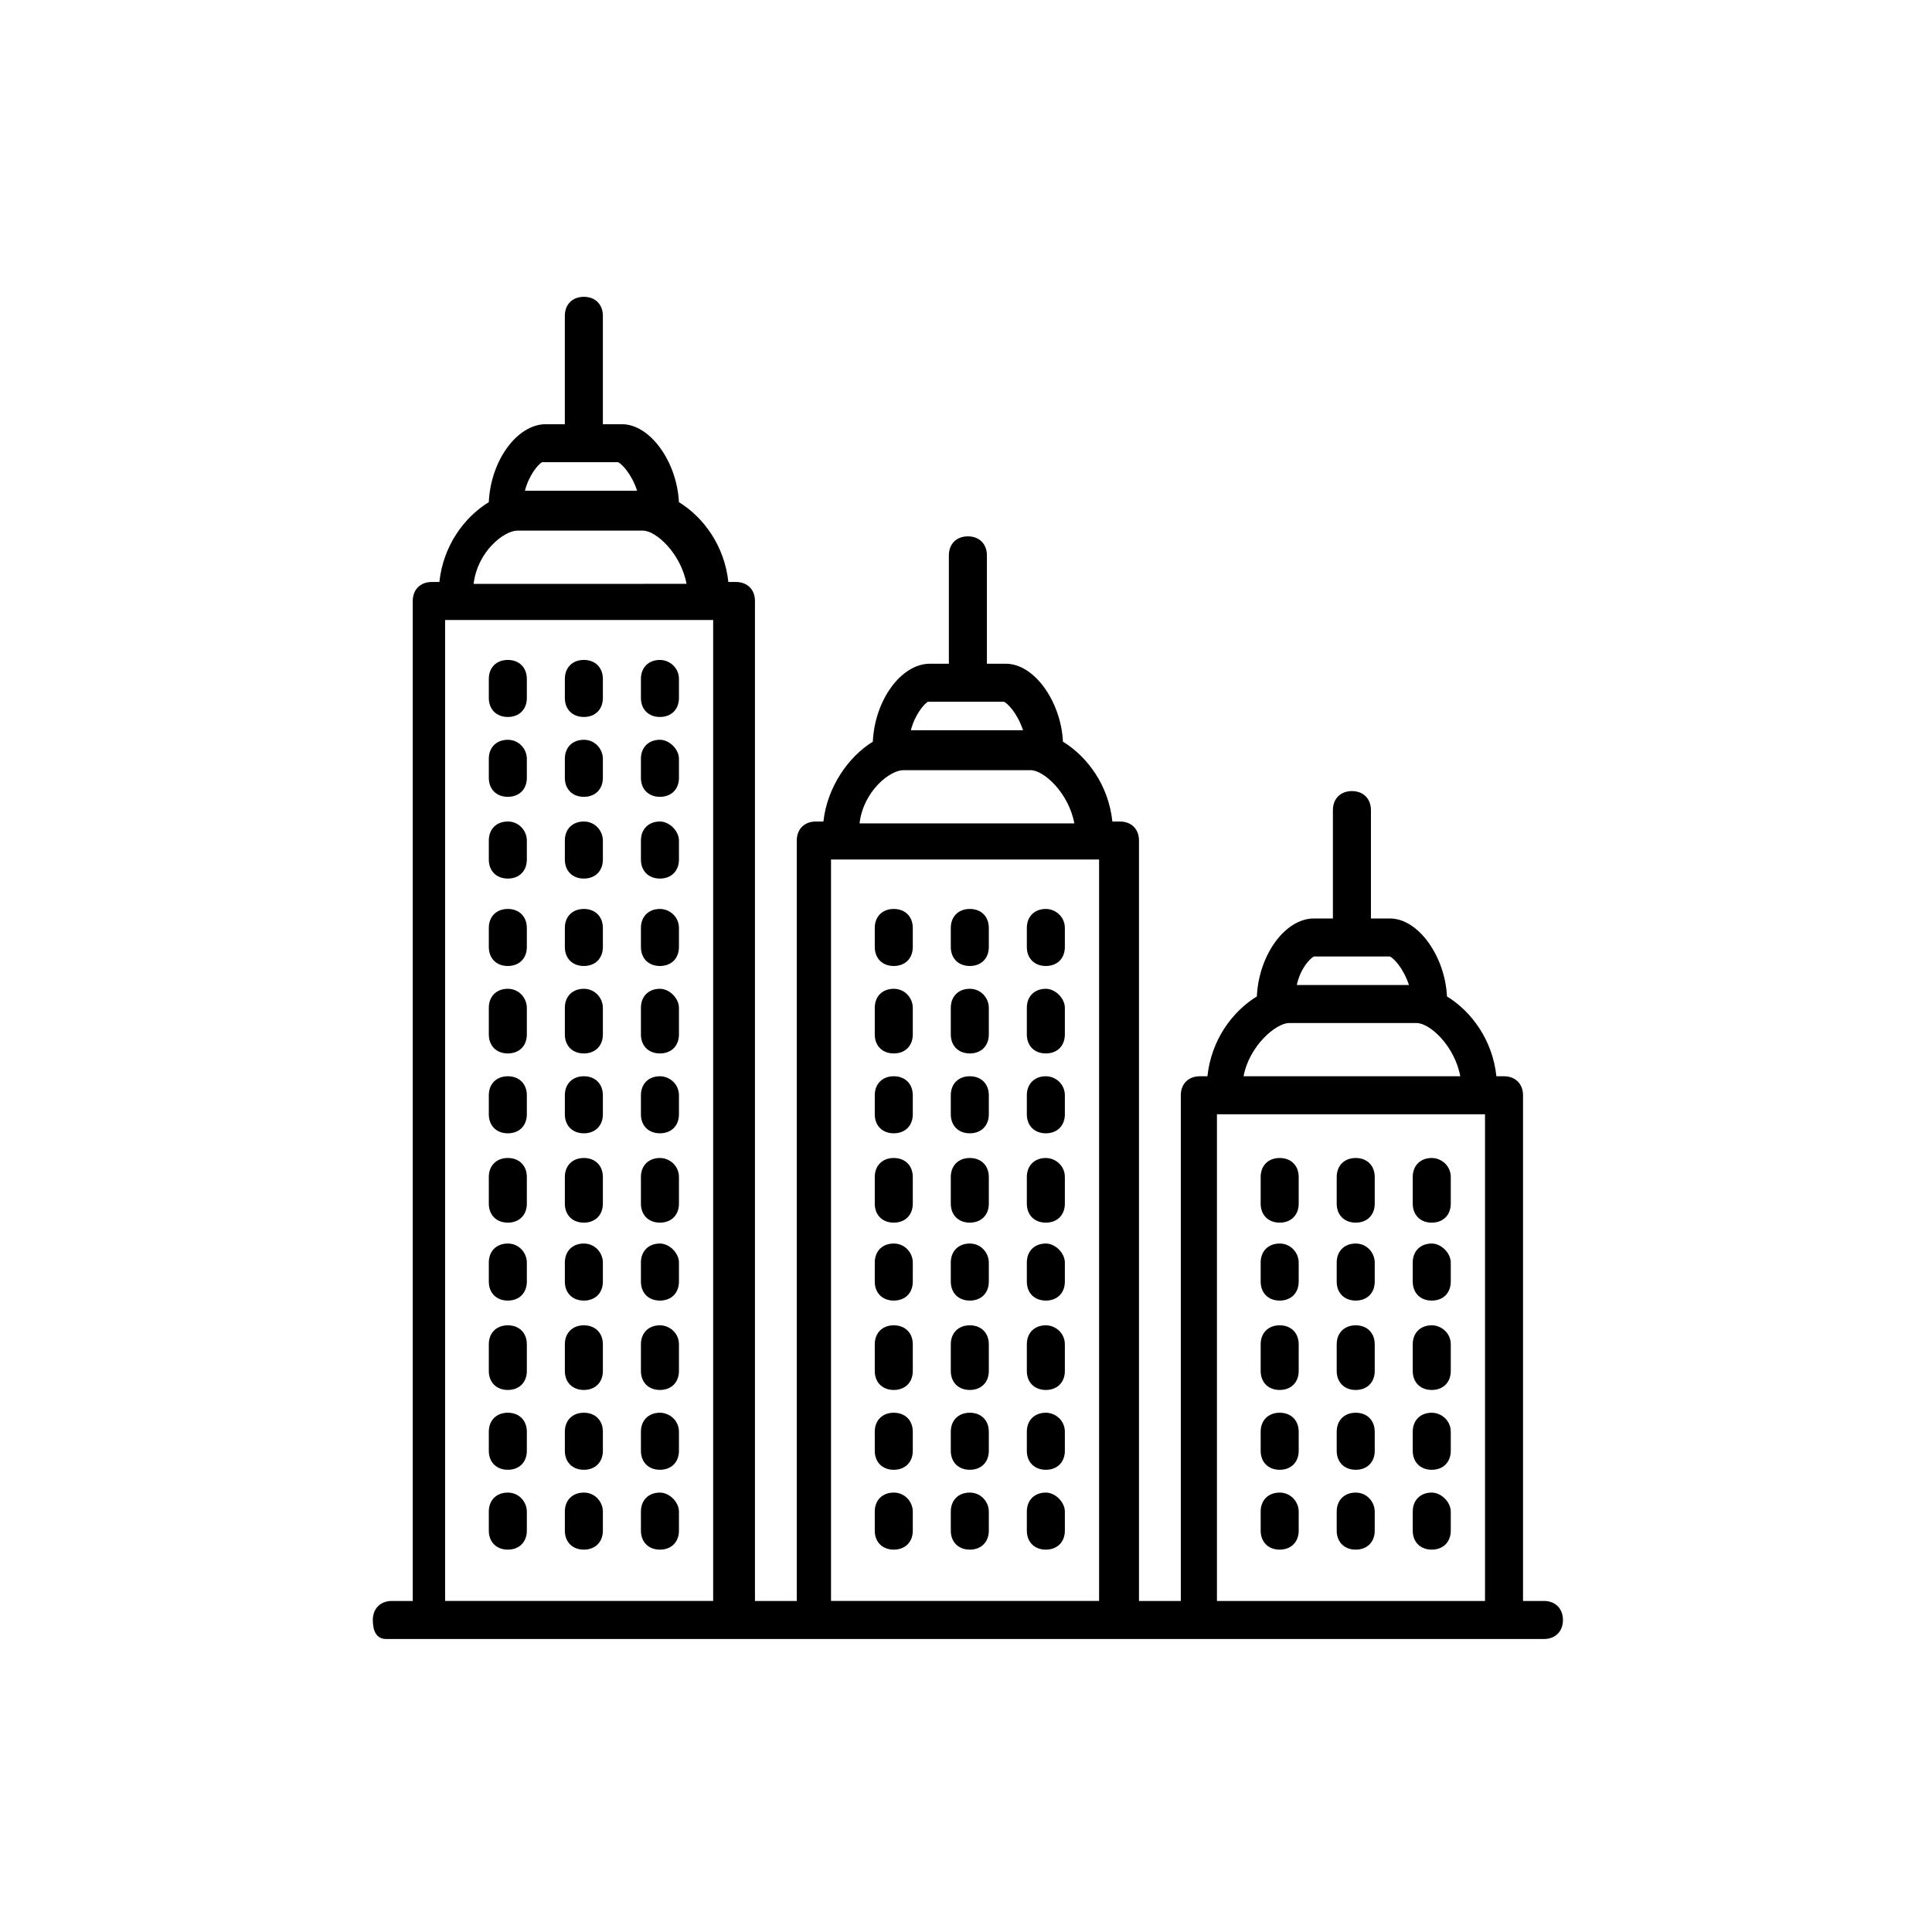 <?xml version="1.0" encoding="UTF-8"?>
<!-- Uploaded to: SVG Repo, www.svgrepo.com, Generator: SVG Repo Mixer Tools -->
<svg fill="#000000" width="800px" height="800px" version="1.1" viewBox="144 144 512 512" xmlns="http://www.w3.org/2000/svg">
 <g>
  <path d="m278.58 318.89c-3.023 0-5.039 2.016-5.039 5.039v5.039c0 3.023 2.016 5.039 5.039 5.039 3.023 0 5.039-2.016 5.039-5.039v-5.039c-0.004-3.023-2.019-5.039-5.039-5.039z"/>
  <path d="m298.73 318.89c-3.023 0-5.039 2.016-5.039 5.039v5.039c0 3.023 2.016 5.039 5.039 5.039s5.039-2.016 5.039-5.039v-5.039c-0.004-3.023-2.019-5.039-5.039-5.039z"/>
  <path d="m318.89 318.89c-3.023 0-5.039 2.016-5.039 5.039v5.039c0 3.023 2.016 5.039 5.039 5.039 3.023 0 5.039-2.016 5.039-5.039v-5.039c-0.004-3.023-2.523-5.039-5.039-5.039z"/>
  <path d="m278.58 340.05c-3.023 0-5.039 2.016-5.039 5.039v5.039c0 3.023 2.016 5.039 5.039 5.039 3.023 0 5.039-2.016 5.039-5.039v-5.039c-0.004-2.523-2.019-5.039-5.039-5.039z"/>
  <path d="m298.73 340.05c-3.023 0-5.039 2.016-5.039 5.039v5.039c0 3.023 2.016 5.039 5.039 5.039s5.039-2.016 5.039-5.039v-5.039c-0.004-2.523-2.019-5.039-5.039-5.039z"/>
  <path d="m318.89 340.05c-3.023 0-5.039 2.016-5.039 5.039v5.039c0 3.023 2.016 5.039 5.039 5.039 3.023 0 5.039-2.016 5.039-5.039v-5.039c-0.004-2.523-2.523-5.039-5.039-5.039z"/>
  <path d="m278.58 361.71c-3.023 0-5.039 2.016-5.039 5.039v5.039c0 3.023 2.016 5.039 5.039 5.039 3.023 0 5.039-2.016 5.039-5.039v-5.039c-0.004-2.523-2.019-5.039-5.039-5.039z"/>
  <path d="m298.73 361.71c-3.023 0-5.039 2.016-5.039 5.039v5.039c0 3.023 2.016 5.039 5.039 5.039s5.039-2.016 5.039-5.039v-5.039c-0.004-2.523-2.019-5.039-5.039-5.039z"/>
  <path d="m318.89 361.71c-3.023 0-5.039 2.016-5.039 5.039v5.039c0 3.023 2.016 5.039 5.039 5.039 3.023 0 5.039-2.016 5.039-5.039v-5.039c-0.004-2.523-2.523-5.039-5.039-5.039z"/>
  <path d="m278.58 384.88c-3.023 0-5.039 2.016-5.039 5.039v5.039c0 3.023 2.016 5.039 5.039 5.039 3.023 0 5.039-2.016 5.039-5.039v-5.039c-0.004-3.023-2.019-5.039-5.039-5.039z"/>
  <path d="m298.73 384.88c-3.023 0-5.039 2.016-5.039 5.039v5.039c0 3.023 2.016 5.039 5.039 5.039s5.039-2.016 5.039-5.039v-5.039c-0.004-3.023-2.019-5.039-5.039-5.039z"/>
  <path d="m318.89 384.88c-3.023 0-5.039 2.016-5.039 5.039v5.039c0 3.023 2.016 5.039 5.039 5.039 3.023 0 5.039-2.016 5.039-5.039v-5.039c-0.004-3.023-2.523-5.039-5.039-5.039z"/>
  <path d="m278.58 406.04c-3.023 0-5.039 2.016-5.039 5.039v7.055c0 3.023 2.016 5.039 5.039 5.039 3.023 0 5.039-2.016 5.039-5.039v-7.055c-0.004-2.519-2.019-5.039-5.039-5.039z"/>
  <path d="m298.73 406.04c-3.023 0-5.039 2.016-5.039 5.039v7.055c0 3.023 2.016 5.039 5.039 5.039s5.039-2.016 5.039-5.039v-7.055c-0.004-2.519-2.019-5.039-5.039-5.039z"/>
  <path d="m318.89 406.04c-3.023 0-5.039 2.016-5.039 5.039v7.055c0 3.023 2.016 5.039 5.039 5.039 3.023 0 5.039-2.016 5.039-5.039v-7.055c-0.004-2.519-2.523-5.039-5.039-5.039z"/>
  <path d="m278.58 429.22c-3.023 0-5.039 2.016-5.039 5.039v5.039c0 3.023 2.016 5.039 5.039 5.039 3.023 0 5.039-2.016 5.039-5.039v-5.039c-0.004-3.023-2.019-5.039-5.039-5.039z"/>
  <path d="m298.73 429.22c-3.023 0-5.039 2.016-5.039 5.039v5.039c0 3.023 2.016 5.039 5.039 5.039s5.039-2.016 5.039-5.039v-5.039c-0.004-3.023-2.019-5.039-5.039-5.039z"/>
  <path d="m318.89 429.22c-3.023 0-5.039 2.016-5.039 5.039v5.039c0 3.023 2.016 5.039 5.039 5.039 3.023 0 5.039-2.016 5.039-5.039v-5.039c-0.004-3.023-2.523-5.039-5.039-5.039z"/>
  <path d="m278.58 450.88c-3.023 0-5.039 2.016-5.039 5.039v7.055c0 3.023 2.016 5.039 5.039 5.039 3.023 0 5.039-2.016 5.039-5.039v-7.055c-0.004-3.023-2.019-5.039-5.039-5.039z"/>
  <path d="m298.73 450.88c-3.023 0-5.039 2.016-5.039 5.039v7.055c0 3.023 2.016 5.039 5.039 5.039s5.039-2.016 5.039-5.039v-7.055c-0.004-3.023-2.019-5.039-5.039-5.039z"/>
  <path d="m318.89 450.88c-3.023 0-5.039 2.016-5.039 5.039v7.055c0 3.023 2.016 5.039 5.039 5.039 3.023 0 5.039-2.016 5.039-5.039v-7.055c-0.004-3.023-2.523-5.039-5.039-5.039z"/>
  <path d="m278.58 473.55c-3.023 0-5.039 2.016-5.039 5.039v5.039c0 3.023 2.016 5.039 5.039 5.039 3.023 0 5.039-2.016 5.039-5.039v-5.039c-0.004-2.519-2.019-5.039-5.039-5.039z"/>
  <path d="m298.73 473.55c-3.023 0-5.039 2.016-5.039 5.039v5.039c0 3.023 2.016 5.039 5.039 5.039s5.039-2.016 5.039-5.039v-5.039c-0.004-2.519-2.019-5.039-5.039-5.039z"/>
  <path d="m318.89 473.55c-3.023 0-5.039 2.016-5.039 5.039v5.039c0 3.023 2.016 5.039 5.039 5.039 3.023 0 5.039-2.016 5.039-5.039v-5.039c-0.004-2.519-2.523-5.039-5.039-5.039z"/>
  <path d="m278.58 495.22c-3.023 0-5.039 2.016-5.039 5.039v7.055c0 3.023 2.016 5.039 5.039 5.039 3.023 0 5.039-2.016 5.039-5.039v-7.055c-0.004-3.023-2.019-5.039-5.039-5.039z"/>
  <path d="m298.73 495.22c-3.023 0-5.039 2.016-5.039 5.039v7.055c0 3.023 2.016 5.039 5.039 5.039s5.039-2.016 5.039-5.039v-7.055c-0.004-3.023-2.019-5.039-5.039-5.039z"/>
  <path d="m318.89 495.22c-3.023 0-5.039 2.016-5.039 5.039v7.055c0 3.023 2.016 5.039 5.039 5.039 3.023 0 5.039-2.016 5.039-5.039v-7.055c-0.004-3.023-2.523-5.039-5.039-5.039z"/>
  <path d="m278.58 518.39c-3.023 0-5.039 2.016-5.039 5.039v5.039c0 3.023 2.016 5.039 5.039 5.039 3.023 0 5.039-2.016 5.039-5.039v-5.039c-0.004-3.023-2.019-5.039-5.039-5.039z"/>
  <path d="m298.73 518.39c-3.023 0-5.039 2.016-5.039 5.039v5.039c0 3.023 2.016 5.039 5.039 5.039s5.039-2.016 5.039-5.039v-5.039c-0.004-3.023-2.019-5.039-5.039-5.039z"/>
  <path d="m318.89 518.39c-3.023 0-5.039 2.016-5.039 5.039v5.039c0 3.023 2.016 5.039 5.039 5.039 3.023 0 5.039-2.016 5.039-5.039v-5.039c-0.004-3.023-2.523-5.039-5.039-5.039z"/>
  <path d="m278.58 539.55c-3.023 0-5.039 2.016-5.039 5.039v5.039c0 3.023 2.016 5.039 5.039 5.039 3.023 0 5.039-2.016 5.039-5.039v-5.039c-0.004-2.519-2.019-5.039-5.039-5.039z"/>
  <path d="m298.73 539.55c-3.023 0-5.039 2.016-5.039 5.039v5.039c0 3.023 2.016 5.039 5.039 5.039s5.039-2.016 5.039-5.039v-5.039c-0.004-2.519-2.019-5.039-5.039-5.039z"/>
  <path d="m318.89 539.55c-3.023 0-5.039 2.016-5.039 5.039v5.039c0 3.023 2.016 5.039 5.039 5.039 3.023 0 5.039-2.016 5.039-5.039v-5.039c-0.004-2.519-2.523-5.039-5.039-5.039z"/>
  <path d="m246.34 578.35h306.82c3.023 0 5.039-2.016 5.039-5.039 0-3.023-2.016-5.039-5.039-5.039h-5.543v-134.01c0-3.023-2.016-5.039-5.039-5.039h-2.016c-1.008-9.574-6.551-17.129-13.098-21.16-0.504-10.578-7.559-20.656-15.113-20.656h-5.039v-28.719c0-3.023-2.016-5.039-5.039-5.039-3.023 0-5.039 2.016-5.039 5.039v28.719h-5.039c-7.559 0-14.609 9.574-15.113 20.656-6.551 4.031-12.09 11.586-13.098 21.16h-2.016c-3.023 0-5.039 2.016-5.039 5.039v134.01h-11.082v-201.52c0-3.023-2.016-5.039-5.039-5.039h-2.016c-1.008-9.574-6.551-17.129-13.098-21.16-0.504-10.578-7.559-20.656-15.113-20.656h-5.039v-28.719c0-3.023-2.016-5.039-5.039-5.039s-5.039 2.016-5.039 5.039v28.719h-5.039c-7.559 0-14.609 9.574-15.113 20.656-6.551 4.031-12.09 12.09-13.098 21.16h-2.016c-3.023 0-5.039 2.016-5.039 5.039v201.52h-11.082v-265c0-3.023-2.016-5.039-5.039-5.039h-2.016c-1.008-9.574-6.551-17.129-13.098-21.16-0.504-10.578-7.559-20.656-15.113-20.656h-5.039v-28.719c0-3.023-2.016-5.039-5.039-5.039-3.023 0-5.039 2.016-5.039 5.039v28.719h-5.039c-7.559 0-14.609 9.574-15.113 20.656-6.551 4.031-12.09 11.586-13.098 21.16h-2.016c-3.023 0-5.039 2.016-5.039 5.039v265h-5.543c-3.023 0-5.039 2.016-5.039 5.039 0.004 3.023 1.012 5.039 3.531 5.039zm245.86-180.87h20.152c1.008 0.504 3.527 3.023 5.039 7.559h-29.727c1.008-4.535 3.527-7.055 4.535-7.559zm-6.551 17.633h33.754c3.527 0 10.078 6.047 11.586 14.105h-57.43c1.512-8.059 8.566-14.105 12.09-14.105zm-19.145 24.184h71.039v128.98l-71.039-0.004zm-76.578-109.33h20.152c1.008 0.504 3.527 3.023 5.039 7.559h-29.727c1.008-4.031 3.527-7.055 4.535-7.559zm-6.551 18.137h33.754c3.527 0 10.078 6.047 11.586 14.105h-56.926c1.008-8.562 8.062-14.105 11.586-14.105zm-19.145 23.68h71.039v196.48h-71.039zm-76.578-105.3h20.152c1.008 0.504 3.527 3.023 5.039 7.559h-29.727c1.008-4.031 3.527-7.055 4.535-7.559zm-6.551 18.137h33.254c3.527 0 10.078 6.047 11.586 14.105l-56.426 0.004c1.008-8.566 8.062-14.109 11.586-14.109zm-19.145 23.68h71.039v259.96h-71.039z"/>
  <path d="m380.86 384.88c-3.023 0-5.039 2.016-5.039 5.039v5.039c0 3.023 2.016 5.039 5.039 5.039 3.023 0 5.039-2.016 5.039-5.039v-5.039c-0.004-3.023-2.019-5.039-5.039-5.039z"/>
  <path d="m401.01 384.88c-3.023 0-5.039 2.016-5.039 5.039v5.039c0 3.023 2.016 5.039 5.039 5.039 3.023 0 5.039-2.016 5.039-5.039v-5.039c-0.004-3.023-2.019-5.039-5.039-5.039z"/>
  <path d="m421.16 384.88c-3.023 0-5.039 2.016-5.039 5.039v5.039c0 3.023 2.016 5.039 5.039 5.039 3.023 0 5.039-2.016 5.039-5.039v-5.039c-0.004-3.023-2.523-5.039-5.039-5.039z"/>
  <path d="m380.86 406.04c-3.023 0-5.039 2.016-5.039 5.039v7.055c0 3.023 2.016 5.039 5.039 5.039 3.023 0 5.039-2.016 5.039-5.039v-7.055c-0.004-2.519-2.019-5.039-5.039-5.039z"/>
  <path d="m401.01 406.04c-3.023 0-5.039 2.016-5.039 5.039v7.055c0 3.023 2.016 5.039 5.039 5.039 3.023 0 5.039-2.016 5.039-5.039v-7.055c-0.004-2.519-2.019-5.039-5.039-5.039z"/>
  <path d="m421.16 406.04c-3.023 0-5.039 2.016-5.039 5.039v7.055c0 3.023 2.016 5.039 5.039 5.039 3.023 0 5.039-2.016 5.039-5.039v-7.055c-0.004-2.519-2.523-5.039-5.039-5.039z"/>
  <path d="m380.86 429.22c-3.023 0-5.039 2.016-5.039 5.039v5.039c0 3.023 2.016 5.039 5.039 5.039 3.023 0 5.039-2.016 5.039-5.039v-5.039c-0.004-3.023-2.019-5.039-5.039-5.039z"/>
  <path d="m401.01 429.22c-3.023 0-5.039 2.016-5.039 5.039v5.039c0 3.023 2.016 5.039 5.039 5.039 3.023 0 5.039-2.016 5.039-5.039v-5.039c-0.004-3.023-2.019-5.039-5.039-5.039z"/>
  <path d="m421.16 429.22c-3.023 0-5.039 2.016-5.039 5.039v5.039c0 3.023 2.016 5.039 5.039 5.039 3.023 0 5.039-2.016 5.039-5.039v-5.039c-0.004-3.023-2.523-5.039-5.039-5.039z"/>
  <path d="m380.86 450.88c-3.023 0-5.039 2.016-5.039 5.039v7.055c0 3.023 2.016 5.039 5.039 5.039 3.023 0 5.039-2.016 5.039-5.039v-7.055c-0.004-3.023-2.019-5.039-5.039-5.039z"/>
  <path d="m401.01 450.88c-3.023 0-5.039 2.016-5.039 5.039v7.055c0 3.023 2.016 5.039 5.039 5.039 3.023 0 5.039-2.016 5.039-5.039v-7.055c-0.004-3.023-2.019-5.039-5.039-5.039z"/>
  <path d="m421.16 450.88c-3.023 0-5.039 2.016-5.039 5.039v7.055c0 3.023 2.016 5.039 5.039 5.039 3.023 0 5.039-2.016 5.039-5.039v-7.055c-0.004-3.023-2.523-5.039-5.039-5.039z"/>
  <path d="m380.86 473.55c-3.023 0-5.039 2.016-5.039 5.039v5.039c0 3.023 2.016 5.039 5.039 5.039 3.023 0 5.039-2.016 5.039-5.039v-5.039c-0.004-2.519-2.019-5.039-5.039-5.039z"/>
  <path d="m401.01 473.55c-3.023 0-5.039 2.016-5.039 5.039v5.039c0 3.023 2.016 5.039 5.039 5.039 3.023 0 5.039-2.016 5.039-5.039v-5.039c-0.004-2.519-2.019-5.039-5.039-5.039z"/>
  <path d="m421.16 473.55c-3.023 0-5.039 2.016-5.039 5.039v5.039c0 3.023 2.016 5.039 5.039 5.039 3.023 0 5.039-2.016 5.039-5.039v-5.039c-0.004-2.519-2.523-5.039-5.039-5.039z"/>
  <path d="m380.86 495.22c-3.023 0-5.039 2.016-5.039 5.039v7.055c0 3.023 2.016 5.039 5.039 5.039 3.023 0 5.039-2.016 5.039-5.039v-7.055c-0.004-3.023-2.019-5.039-5.039-5.039z"/>
  <path d="m401.01 495.22c-3.023 0-5.039 2.016-5.039 5.039v7.055c0 3.023 2.016 5.039 5.039 5.039 3.023 0 5.039-2.016 5.039-5.039v-7.055c-0.004-3.023-2.019-5.039-5.039-5.039z"/>
  <path d="m421.16 495.22c-3.023 0-5.039 2.016-5.039 5.039v7.055c0 3.023 2.016 5.039 5.039 5.039 3.023 0 5.039-2.016 5.039-5.039v-7.055c-0.004-3.023-2.523-5.039-5.039-5.039z"/>
  <path d="m380.86 518.39c-3.023 0-5.039 2.016-5.039 5.039v5.039c0 3.023 2.016 5.039 5.039 5.039 3.023 0 5.039-2.016 5.039-5.039v-5.039c-0.004-3.023-2.019-5.039-5.039-5.039z"/>
  <path d="m401.01 518.39c-3.023 0-5.039 2.016-5.039 5.039v5.039c0 3.023 2.016 5.039 5.039 5.039 3.023 0 5.039-2.016 5.039-5.039v-5.039c-0.004-3.023-2.019-5.039-5.039-5.039z"/>
  <path d="m421.16 518.39c-3.023 0-5.039 2.016-5.039 5.039v5.039c0 3.023 2.016 5.039 5.039 5.039 3.023 0 5.039-2.016 5.039-5.039v-5.039c-0.004-3.023-2.523-5.039-5.039-5.039z"/>
  <path d="m380.86 539.55c-3.023 0-5.039 2.016-5.039 5.039v5.039c0 3.023 2.016 5.039 5.039 5.039 3.023 0 5.039-2.016 5.039-5.039v-5.039c-0.004-2.519-2.019-5.039-5.039-5.039z"/>
  <path d="m401.01 539.55c-3.023 0-5.039 2.016-5.039 5.039v5.039c0 3.023 2.016 5.039 5.039 5.039 3.023 0 5.039-2.016 5.039-5.039v-5.039c-0.004-2.519-2.019-5.039-5.039-5.039z"/>
  <path d="m421.16 539.55c-3.023 0-5.039 2.016-5.039 5.039v5.039c0 3.023 2.016 5.039 5.039 5.039 3.023 0 5.039-2.016 5.039-5.039v-5.039c-0.004-2.519-2.523-5.039-5.039-5.039z"/>
  <path d="m483.13 450.88c-3.023 0-5.039 2.016-5.039 5.039v7.055c0 3.023 2.016 5.039 5.039 5.039 3.023 0 5.039-2.016 5.039-5.039v-7.055c-0.004-3.023-2.019-5.039-5.039-5.039z"/>
  <path d="m503.28 450.88c-3.023 0-5.039 2.016-5.039 5.039v7.055c0 3.023 2.016 5.039 5.039 5.039s5.039-2.016 5.039-5.039v-7.055c-0.004-3.023-2.019-5.039-5.039-5.039z"/>
  <path d="m523.43 450.88c-3.023 0-5.039 2.016-5.039 5.039v7.055c0 3.023 2.016 5.039 5.039 5.039 3.023 0 5.039-2.016 5.039-5.039v-7.055c-0.004-3.023-2.523-5.039-5.039-5.039z"/>
  <path d="m483.13 473.55c-3.023 0-5.039 2.016-5.039 5.039v5.039c0 3.023 2.016 5.039 5.039 5.039 3.023 0 5.039-2.016 5.039-5.039v-5.039c-0.004-2.519-2.019-5.039-5.039-5.039z"/>
  <path d="m503.28 473.55c-3.023 0-5.039 2.016-5.039 5.039v5.039c0 3.023 2.016 5.039 5.039 5.039s5.039-2.016 5.039-5.039v-5.039c-0.004-2.519-2.019-5.039-5.039-5.039z"/>
  <path d="m523.43 473.55c-3.023 0-5.039 2.016-5.039 5.039v5.039c0 3.023 2.016 5.039 5.039 5.039 3.023 0 5.039-2.016 5.039-5.039v-5.039c-0.004-2.519-2.523-5.039-5.039-5.039z"/>
  <path d="m483.13 495.22c-3.023 0-5.039 2.016-5.039 5.039v7.055c0 3.023 2.016 5.039 5.039 5.039 3.023 0 5.039-2.016 5.039-5.039v-7.055c-0.004-3.023-2.019-5.039-5.039-5.039z"/>
  <path d="m503.28 495.22c-3.023 0-5.039 2.016-5.039 5.039v7.055c0 3.023 2.016 5.039 5.039 5.039s5.039-2.016 5.039-5.039v-7.055c-0.004-3.023-2.019-5.039-5.039-5.039z"/>
  <path d="m523.43 495.22c-3.023 0-5.039 2.016-5.039 5.039v7.055c0 3.023 2.016 5.039 5.039 5.039 3.023 0 5.039-2.016 5.039-5.039v-7.055c-0.004-3.023-2.523-5.039-5.039-5.039z"/>
  <path d="m483.13 518.39c-3.023 0-5.039 2.016-5.039 5.039v5.039c0 3.023 2.016 5.039 5.039 5.039 3.023 0 5.039-2.016 5.039-5.039v-5.039c-0.004-3.023-2.019-5.039-5.039-5.039z"/>
  <path d="m503.28 518.39c-3.023 0-5.039 2.016-5.039 5.039v5.039c0 3.023 2.016 5.039 5.039 5.039s5.039-2.016 5.039-5.039v-5.039c-0.004-3.023-2.019-5.039-5.039-5.039z"/>
  <path d="m523.43 518.39c-3.023 0-5.039 2.016-5.039 5.039v5.039c0 3.023 2.016 5.039 5.039 5.039 3.023 0 5.039-2.016 5.039-5.039v-5.039c-0.004-3.023-2.523-5.039-5.039-5.039z"/>
  <path d="m483.13 539.55c-3.023 0-5.039 2.016-5.039 5.039v5.039c0 3.023 2.016 5.039 5.039 5.039 3.023 0 5.039-2.016 5.039-5.039v-5.039c-0.004-2.519-2.019-5.039-5.039-5.039z"/>
  <path d="m503.28 539.55c-3.023 0-5.039 2.016-5.039 5.039v5.039c0 3.023 2.016 5.039 5.039 5.039s5.039-2.016 5.039-5.039v-5.039c-0.004-2.519-2.019-5.039-5.039-5.039z"/>
  <path d="m523.43 539.55c-3.023 0-5.039 2.016-5.039 5.039v5.039c0 3.023 2.016 5.039 5.039 5.039 3.023 0 5.039-2.016 5.039-5.039v-5.039c-0.004-2.519-2.523-5.039-5.039-5.039z"/>
 </g>
</svg>